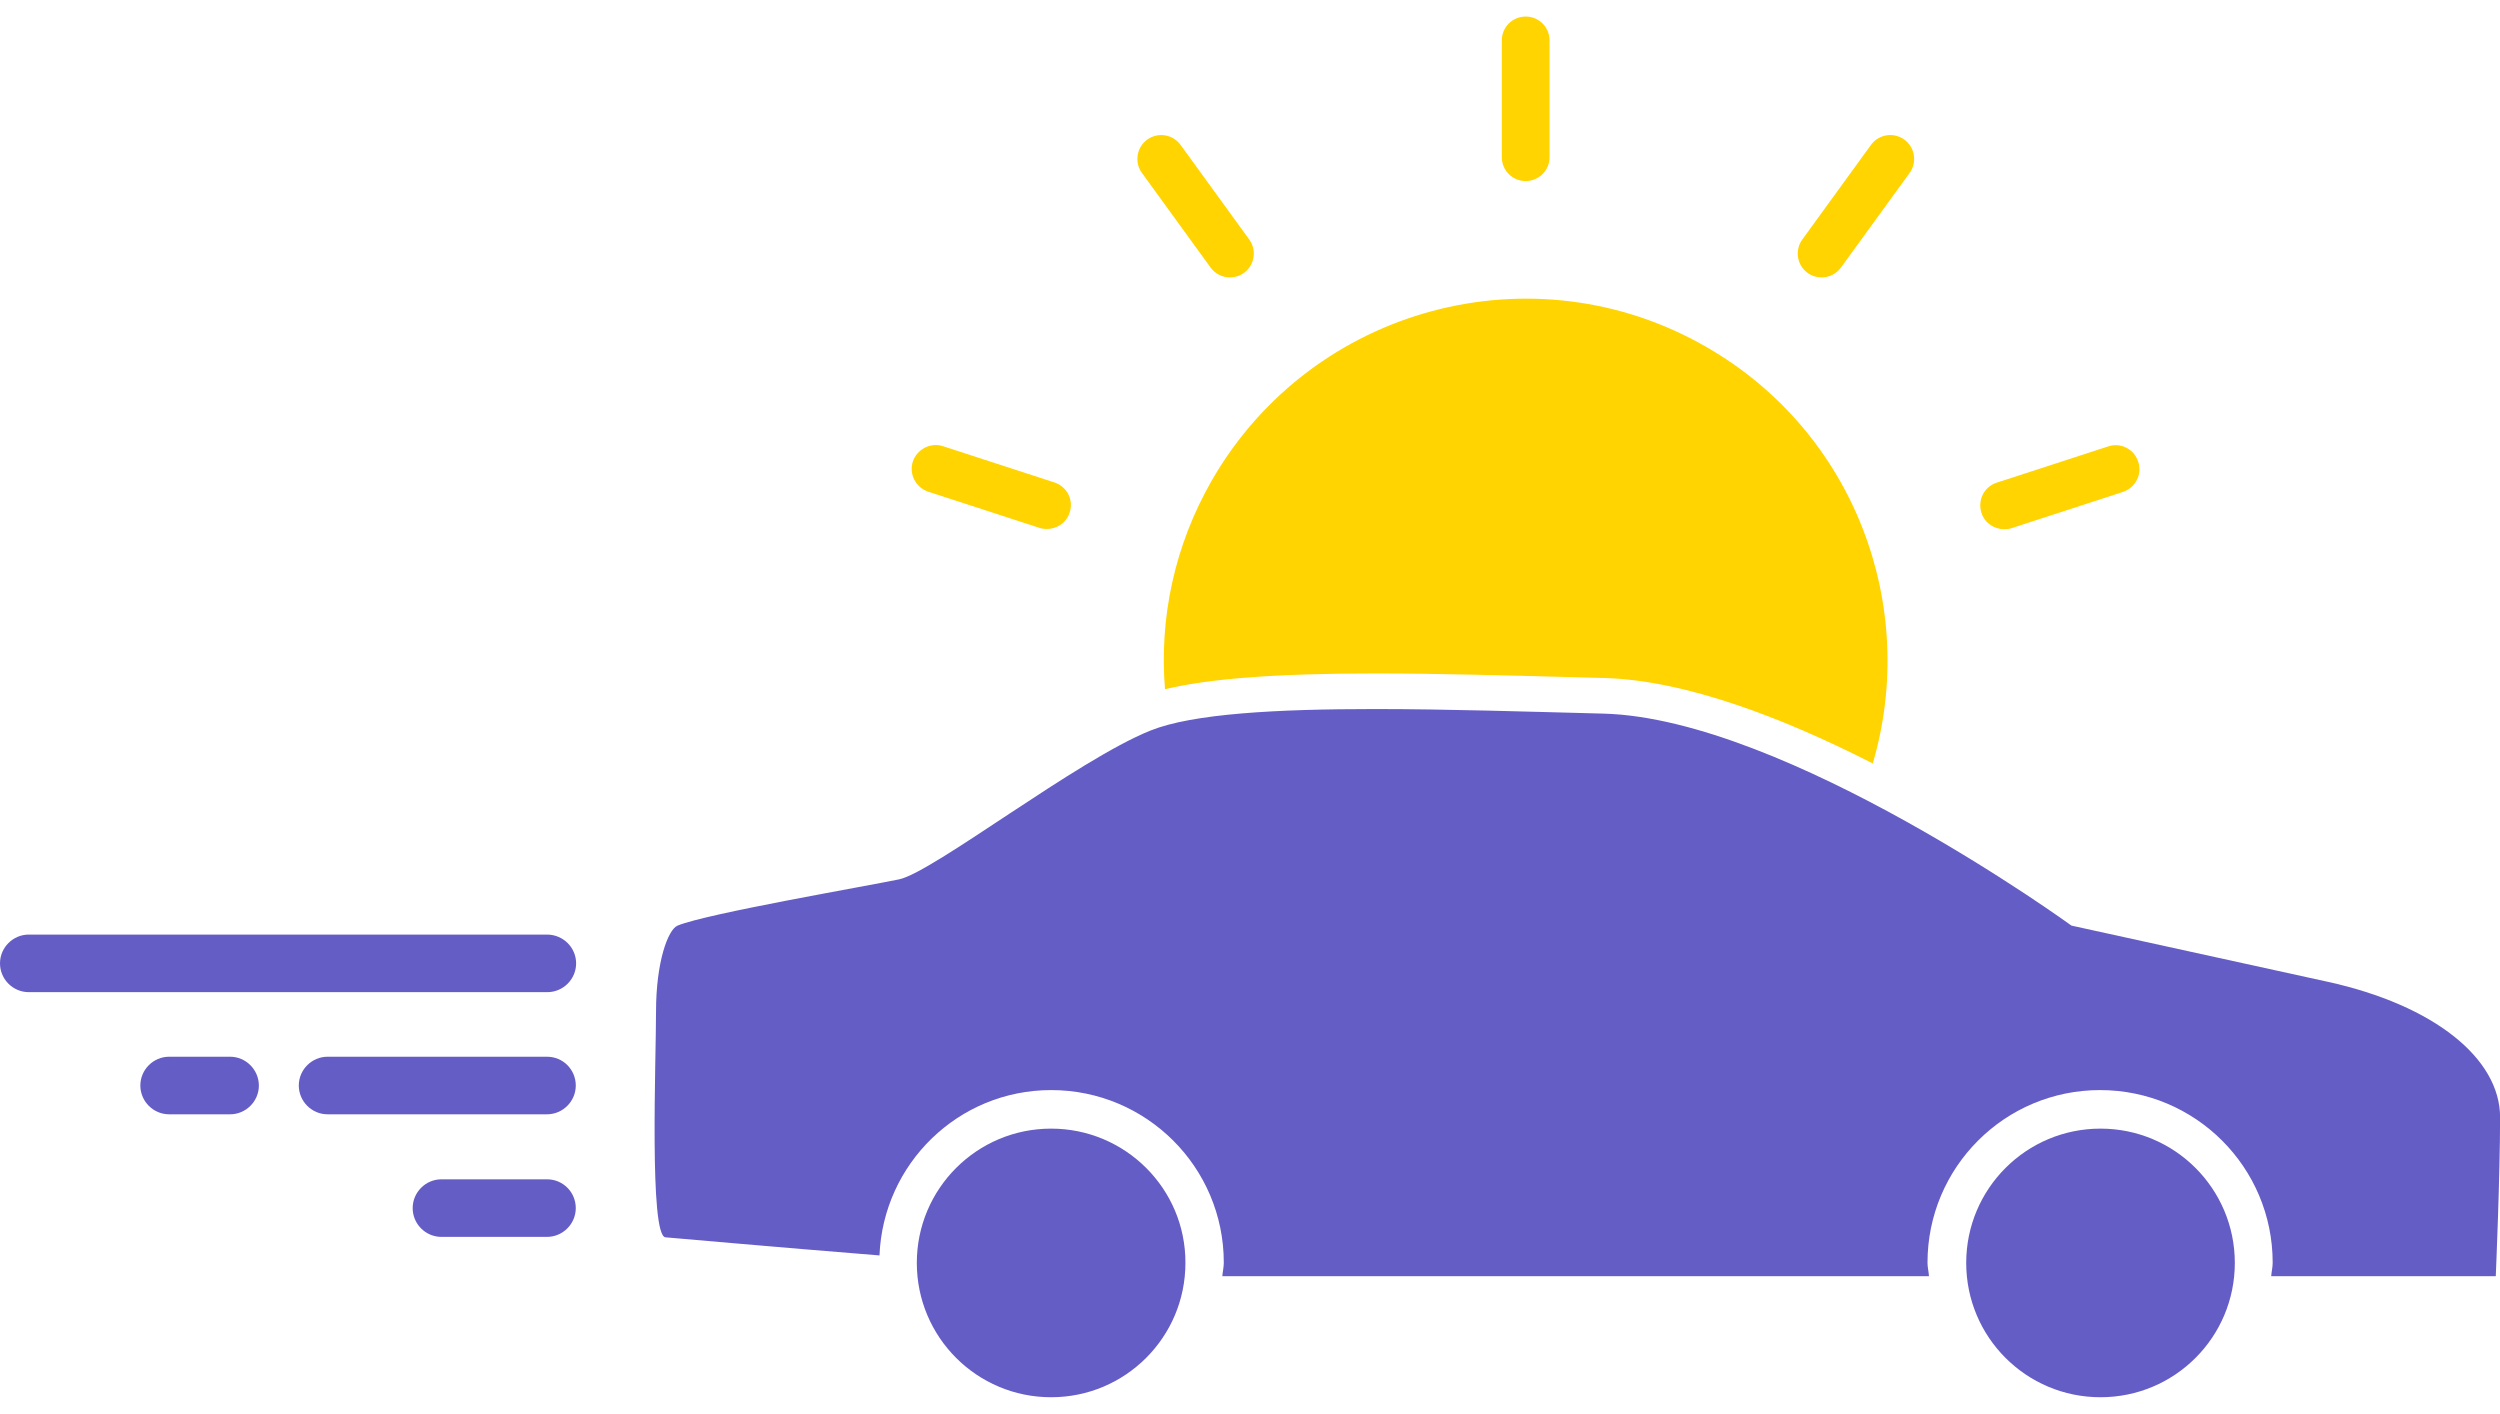 <?xml version="1.0" encoding="utf-8"?>
<!-- Generator: Adobe Illustrator 24.1.2, SVG Export Plug-In . SVG Version: 6.00 Build 0)  -->
<svg version="1.1" id="Layer_1" xmlns="http://www.w3.org/2000/svg" xmlns:xlink="http://www.w3.org/1999/xlink" x="0px" y="0px"
	 width="145" height="82" viewBox="0 0 290 160.16" style="enable-background:new 0 0 290 160.16;" xml:space="preserve">
<style type="text/css">
	.st0{fill:#FFD400;}
	.st1{fill:#655DC6;}
</style>
<g>
	<g>
		<path class="st0" d="M142.68,30.26c0.57,0,1.13-0.17,1.63-0.53c1.23-0.9,1.5-2.64,0.6-3.87l-7.97-10.98
			c-0.9-1.23-2.64-1.5-3.87-0.6c-1.23,0.9-1.5,2.64-0.6,3.87l7.97,10.98C140.98,29.86,141.81,30.26,142.68,30.26z"/>
		<path class="st0" d="M122.3,54.04l-12.91-4.2c-1.43-0.47-3,0.33-3.5,1.77c-0.47,1.47,0.33,3,1.77,3.5l12.91,4.2
			c0.3,0.1,0.57,0.13,0.87,0.13c1.17,0,2.27-0.73,2.64-1.9C124.57,56.08,123.77,54.51,122.3,54.04z"/>
		<path class="st0" d="M217.04,14.88l-7.97,10.98c-0.9,1.23-0.63,2.97,0.6,3.87c0.5,0.37,1.07,0.53,1.63,0.53
			c0.87,0,1.7-0.4,2.24-1.13l7.97-10.98c0.9-1.23,0.63-2.97-0.6-3.87C219.68,13.38,217.94,13.64,217.04,14.88z"/>
		<path class="st0" d="M176.98,19.08c1.53,0,2.77-1.23,2.77-2.77V2.77c0-1.53-1.23-2.77-2.77-2.77s-2.77,1.23-2.77,2.77v13.54
			C174.21,17.85,175.44,19.08,176.98,19.08z"/>
		<path class="st0" d="M248.03,51.64c-0.47-1.47-2.03-2.27-3.5-1.77l-12.91,4.2c-1.47,0.47-2.24,2.03-1.77,3.5
			c0.37,1.17,1.47,1.9,2.64,1.9c0.27,0,0.57-0.03,0.87-0.13l12.91-4.2C247.73,54.64,248.53,53.08,248.03,51.64z"/>
		<path class="st0" d="M197.99,38.36c-20.08-11.61-45.77-4.7-57.38,15.38c-4.4,7.64-6.14,16.08-5.47,24.29
			c5.1-1.23,12.84-1.83,24.39-1.83c7.24,0,15.21,0.23,22.92,0.43l3.7,0.1c9.51,0.27,20.95,4.74,31.09,9.91
			C222.61,68.39,215.14,48.24,197.99,38.36z"/>
	</g>
	<g>
		<path class="st1" d="M121.93,129c-8.61,0-15.58,6.97-15.58,15.58c0,8.61,6.97,15.58,15.58,15.58s15.58-6.97,15.58-15.58
			C137.54,135.98,130.54,129,121.93,129z"/>
		<path class="st1" d="M243.66,129c-8.61,0-15.58,6.97-15.58,15.58c0,8.61,6.97,15.58,15.58,15.58s15.58-6.97,15.58-15.58
			S252.27,129,243.66,129z"/>
		<path class="st1" d="M63.45,106.49H3.34c-1.83,0-3.34,1.5-3.34,3.34s1.5,3.34,3.34,3.34h60.15c1.83,0,3.34-1.5,3.34-3.34
			S65.32,106.49,63.45,106.49z"/>
		<path class="st1" d="M63.45,134.88H51.21c-1.83,0-3.34,1.5-3.34,3.34s1.5,3.34,3.34,3.34h12.24c1.83,0,3.34-1.5,3.34-3.34
			S65.32,134.88,63.45,134.88z"/>
		<path class="st1" d="M26.69,120.66h-7.07c-1.83,0-3.34,1.5-3.34,3.34c0,1.83,1.5,3.34,3.34,3.34h7.07c1.83,0,3.34-1.5,3.34-3.34
			C30.02,122.16,28.52,120.66,26.69,120.66z"/>
		<path class="st1" d="M63.45,120.66H38c-1.83,0-3.34,1.5-3.34,3.34c0,1.83,1.5,3.34,3.34,3.34h25.45c1.83,0,3.34-1.5,3.34-3.34
			C66.79,122.16,65.32,120.66,63.45,120.66z"/>
		<path class="st1" d="M269.98,111.96c-29.69-6.51-29.69-6.51-29.69-6.51s-33.06-24.02-54.28-24.59
			c-8.94-0.23-18.18-0.53-26.52-0.53c-11.44,0-21.15,0.53-26.05,2.5c-8.47,3.4-25.15,16.38-29.12,17.25
			c-3.97,0.83-22.32,3.97-25.72,5.37c-1.13,0.47-2.5,4.27-2.5,9.94s-0.8,26.09,1.1,26.22c1.3,0.1,12.34,1.1,24.82,2.1
			c0.43-10.64,9.14-19.18,19.92-19.18c11.04,0,20.02,8.94,20.02,20.02c0,0.53-0.13,1.03-0.17,1.57c12.28,0,48.47,0,81.97,0
			c-0.03-0.53-0.17-1.03-0.17-1.57c0-11.04,8.94-20.02,20.02-20.02c11.04,0,20.02,8.94,20.02,20.02c0,0.53-0.13,1.03-0.17,1.57
			c15.51,0,26.05,0,26.05,0s0.5-11.68,0.5-18.45C290,120.9,282.43,114.69,269.98,111.96z"/>
	</g>
</g>
</svg>

